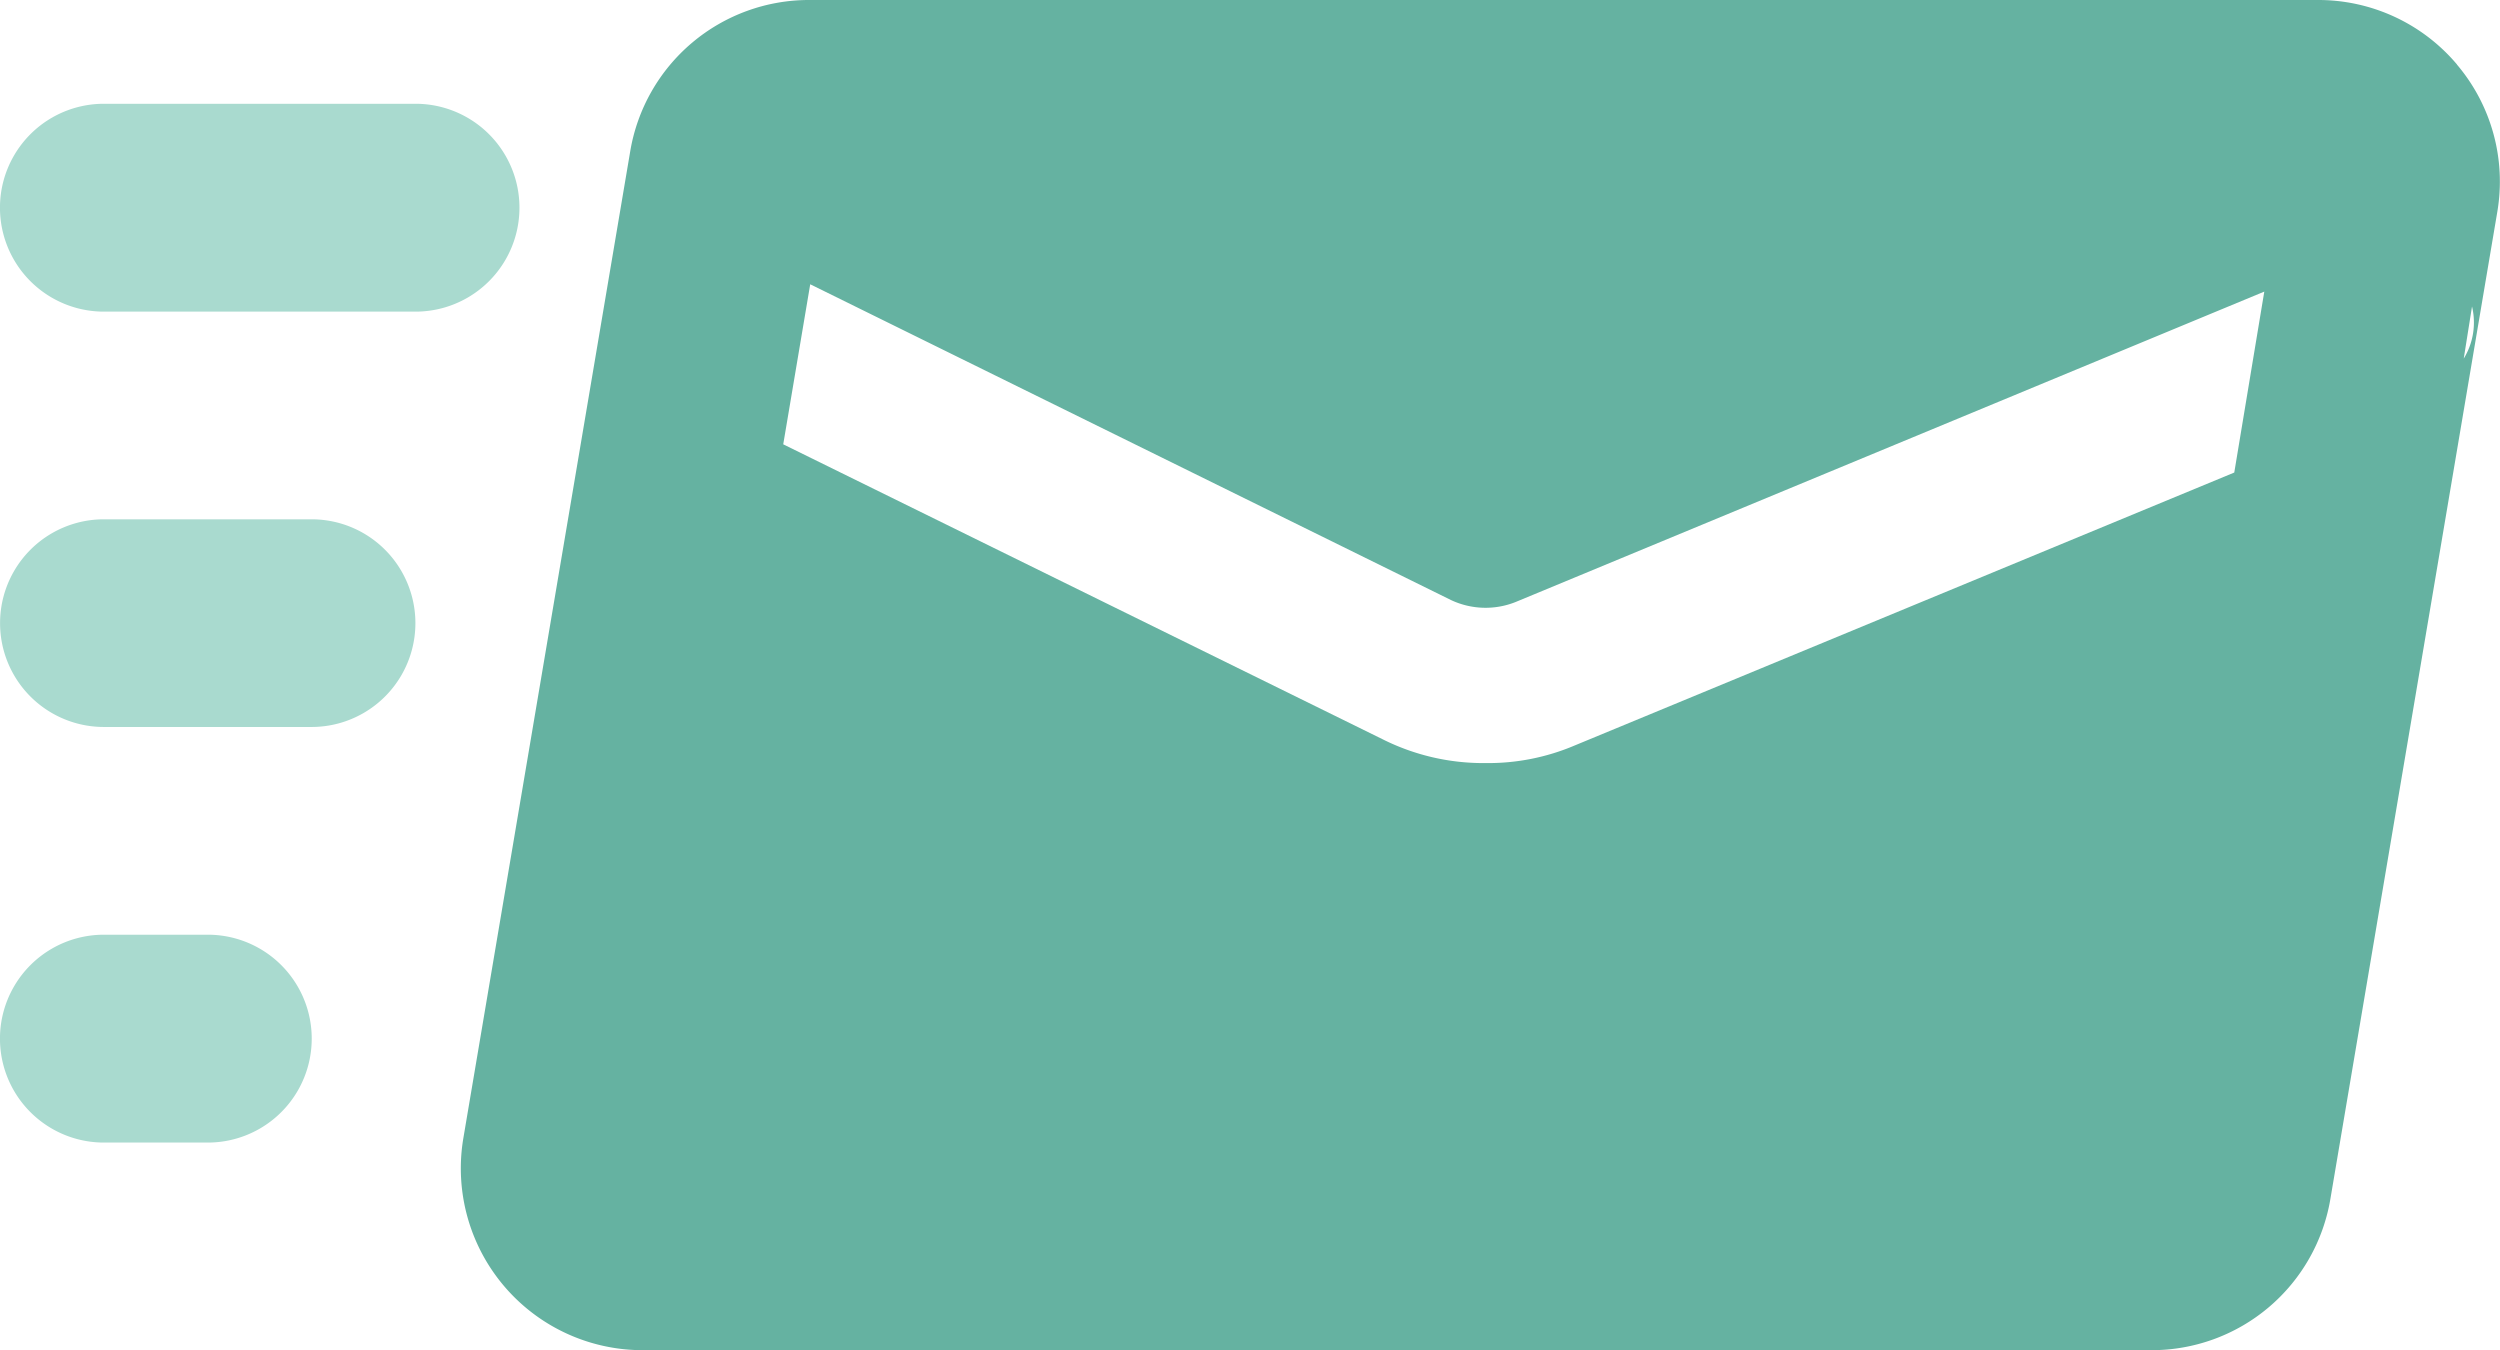 <svg xmlns="http://www.w3.org/2000/svg" width="40.304" height="21.767" viewBox="0 0 40.304 21.767">
  <g id="send" transform="translate(-20.122 -28.049)">
    <path id="Path_256" data-name="Path 256" d="M43.151,12.207a2.924,2.924,0,0,0-2.238-1.04H16.591A2.922,2.922,0,0,0,13.7,13.608L11.01,29.516A2.931,2.931,0,0,0,13.9,32.934H38.221a2.922,2.922,0,0,0,2.889-2.441L43.8,14.586a2.916,2.916,0,0,0-.651-2.379ZM39.56,18.785l-10.633,4.4a3.564,3.564,0,0,1-1.439.284,3.617,3.617,0,0,1-1.658-.384l-9.663-4.755.435-2.58,10.331,5.091a1.306,1.306,0,0,0,1.037.033l12.074-5.006Zm3.7-1.841.133-.836A1.113,1.113,0,0,1,43.262,16.944Z" transform="translate(16.582 16.882)" fill="#65b2a1"/>
    <g id="Group_40" data-name="Group 40" transform="translate(20.122 29.722)">
      <path id="Path_257" data-name="Path 257" d="M14.71,15.184H9.686a1.675,1.675,0,1,1,0-3.351H14.71a1.675,1.675,0,0,1,0,3.351Z" transform="translate(-8.011 -11.833)" fill="#a9dacf"/>
      <path id="Path_258" data-name="Path 258" d="M13.035,17.848H9.686a1.674,1.674,0,1,1,0-3.348h3.348a1.674,1.674,0,1,1,0,3.348Z" transform="translate(-8.011 -7.801)" fill="#a9dacf"/>
      <path id="Path_259" data-name="Path 259" d="M11.362,20.517H9.686a1.675,1.675,0,1,1,0-3.351h1.675a1.675,1.675,0,1,1,0,3.351Z" transform="translate(-8.011 -3.77)" fill="#a9dacf"/>
    </g>
  </g>
</svg>
